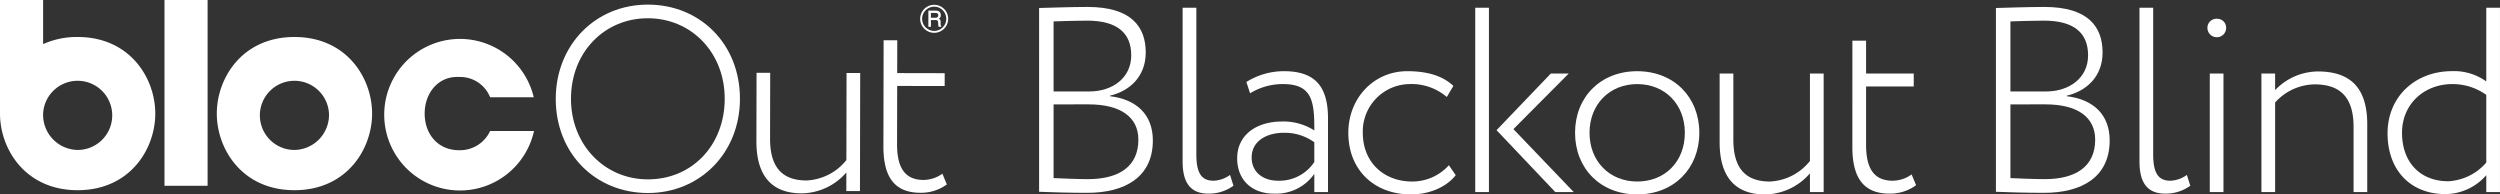 <svg xmlns="http://www.w3.org/2000/svg" width="581" height="45.18" viewBox="0 0 581 45.18">
  <rect x="0" y="0" width="581" height="45.18" fill="#333333" stroke="none"/>
  <g id="Group_297" data-name="Group 297" transform="translate(-67.71 -322.123)">
    <g id="Group_290" data-name="Group 290" transform="translate(309.194 323.737)">
      <path id="Path_811" data-name="Path 811" d="M130.1,322.784c2.384-.062,7.525-.244,11.256-.244,10.223,0,13.525,4.649,13.525,10.583,0,5.694-3.855,9-8.322,10.037v.124c6.182.732,9.975,4.281,9.975,10.277,0,8.57-6.546,12.178-15.236,12.178-3.673,0-8.69-.124-11.2-.244Zm3.364,3.12V342.18h8.326c5.322,0,9.724-3.12,9.724-8.384,0-5.2-3.244-8.075-10.277-8.075C138.6,325.722,135.175,325.846,133.46,325.9Zm0,19.277v17.132c1.715.062,5.264.244,7.958.244,7.339,0,11.748-3,11.748-9.178,0-5.264-4.161-8.2-11.566-8.2Z" transform="translate(-130.096 -322.54)" fill="#fff"/>
      <path id="Path_812" data-name="Path 812" d="M138.714,322.587H141.9v34.021c0,4.165,1.037,6.182,3.975,6.182a6.938,6.938,0,0,0,3.855-1.347l.794,2.508a9.647,9.647,0,0,1-5.814,1.839c-4.1,0-6-2.45-6-7.467Z" transform="translate(-105.355 -322.405)" fill="#fff"/>
      <path id="Path_813" data-name="Path 813" d="M144.129,328.905a16.438,16.438,0,0,1,8.752-2.508c7.649,0,10.219,4.037,10.219,11.012v17.074h-3.182v-4.223a10.839,10.839,0,0,1-9.425,4.591c-5.078,0-8.5-3.182-8.5-8.2,0-5.5,4.529-8.562,10.463-8.562a13.308,13.308,0,0,1,7.467,2.079c0-6.55-.368-10.773-7.223-10.773a14.4,14.4,0,0,0-7.711,2.145Zm15.789,18.6v-4.591a11.735,11.735,0,0,0-7.161-2.2c-3.611,0-7.4,1.715-7.4,5.752,0,3.426,2.69,5.384,6.116,5.384A9.757,9.757,0,0,0,159.918,347.508Z" transform="translate(-95.956 -311.467)" fill="#fff"/>
      <path id="Path_814" data-name="Path 814" d="M173.624,350.566c-2.326,2.938-6.364,4.467-10.4,4.467-8.5,0-14.558-5.628-14.558-14.318,0-8.016,5.872-14.318,13.707-14.318,4.281,0,8.078.917,10.707,3.426l-1.529,2.57a12.575,12.575,0,0,0-8.69-3,11.006,11.006,0,0,0-10.831,11.322c0,6.975,5.017,11.322,11.442,11.322a11.4,11.4,0,0,0,8.566-3.793Z" transform="translate(-76.799 -311.467)" fill="#fff"/>
      <path id="Path_815" data-name="Path 815" d="M156.282,322.587h3.182v42.834h-3.182Zm8.872,28.21,14.012,14.624h-4.285l-13.645-14.38,12.607-13.157H178Z" transform="translate(-54.921 -322.405)" fill="#fff"/>
      <path id="Path_816" data-name="Path 816" d="M176.713,326.4c8.566,0,14.442,6.058,14.442,14.318s-5.876,14.318-14.442,14.318-14.438-6.058-14.438-14.318S168.147,326.4,176.713,326.4Zm0,25.64c6.487,0,11.078-4.653,11.078-11.322,0-6.607-4.591-11.322-11.078-11.322-6.36,0-11.074,4.653-11.074,11.322C165.639,347.323,170.288,352.037,176.713,352.037Z" transform="translate(-37.716 -311.467)" fill="#fff"/>
      <path id="Path_817" data-name="Path 817" d="M195.129,354.076h-3.186v-4.347a13.984,13.984,0,0,1-10.463,4.9c-6.666,0-10.525-3.793-10.525-12.116V326.539h3.186v15.3c0,6.426,2.57,9.793,8.5,9.793a12.6,12.6,0,0,0,9.3-4.773V326.539h3.186Z" transform="translate(-12.795 -311.06)" fill="#fff"/>
      <path id="Path_818" data-name="Path 818" d="M178.926,324.563h3.182v7.649h11.078v3H182.108v13.583c0,5.384,1.773,8.322,6.182,8.322a7.569,7.569,0,0,0,4.4-1.467l1.037,2.508a10.156,10.156,0,0,1-6.178,1.958c-6.116,0-8.628-3.793-8.628-10.83Z" transform="translate(10.085 -316.732)" fill="#fff"/>
      <path id="Path_819" data-name="Path 819" d="M187.544,322.784c2.388-.062,7.529-.244,11.26-.244,10.219,0,13.525,4.649,13.525,10.583,0,5.694-3.855,9-8.326,10.037v.124c6.182.732,9.975,4.281,9.975,10.277,0,8.57-6.546,12.178-15.236,12.178-3.669,0-8.686-.124-11.2-.244Zm3.368,3.12V342.18h8.322c5.322,0,9.727-3.12,9.727-8.384,0-5.2-3.24-8.075-10.281-8.075C196.052,325.722,192.622,325.846,190.912,325.9Zm0,19.277v17.132c1.711.062,5.26.244,7.951.244,7.347,0,11.748-3,11.748-9.178,0-5.264-4.157-8.2-11.562-8.2Z" transform="translate(34.826 -322.54)" fill="#fff"/>
      <path id="Path_820" data-name="Path 820" d="M196.163,322.587h3.182v34.021c0,4.165,1.037,6.182,3.975,6.182a6.938,6.938,0,0,0,3.855-1.347l.794,2.508a9.647,9.647,0,0,1-5.814,1.839c-4.1,0-5.992-2.45-5.992-7.467Z" transform="translate(59.569 -322.405)" fill="#fff"/>
      <path id="Path_821" data-name="Path 821" d="M202.506,323.251a2.05,2.05,0,0,1,2.079,2.021,2.15,2.15,0,0,1-2.079,2.264,2.185,2.185,0,0,1-2.264-2.264A2.1,2.1,0,0,1,202.506,323.251Zm-1.715,12.727h3.182v27.537h-3.182Z" transform="translate(71.279 -320.499)" fill="#fff"/>
      <path id="Path_822" data-name="Path 822" d="M203.484,326.9h3.182v3.855a13.864,13.864,0,0,1,9.913-4.343c7.463,0,11.5,3.67,11.5,12.3v15.727H224.9V339.322c0-6.731-2.938-9.909-9.054-9.909a12.548,12.548,0,0,0-9.178,4.219v20.806h-3.182Z" transform="translate(80.587 -311.421)" fill="#fff"/>
      <path id="Path_823" data-name="Path 823" d="M234,361.5a12.721,12.721,0,0,1-9.483,4.4c-8.14,0-13.463-5.566-13.463-14.136,0-8.5,6.426-14.438,14.992-14.438A12.778,12.778,0,0,1,234,339.719V322.587h3.182v42.834H234Zm0-2.938V342.843a13.45,13.45,0,0,0-7.893-2.512c-6.426,0-11.69,4.529-11.69,11.322,0,7.037,4.409,11.26,10.711,11.26A12.5,12.5,0,0,0,234,358.566Z" transform="translate(102.33 -322.405)" fill="#fff"/>
    </g>
    <g id="Group_296" data-name="Group 296" transform="translate(67.71 322.123)">
      <g id="Group_293" data-name="Group 293">
        <path id="Path_824" data-name="Path 824" d="M116.818,342.146c0,8.206-5.857,17.8-18.046,17.8s-18.046-9.6-18.046-17.8,5.853-17.8,18.046-17.8S116.818,333.94,116.818,342.146Zm-10.022,0a8.037,8.037,0,1,0-8.024,8.45A8.162,8.162,0,0,0,106.8,342.146Z" transform="translate(-30.341 -315.747)" fill="#fff"/>
        <path id="Path_825" data-name="Path 825" d="M85.752,330.72a19.061,19.061,0,0,0-8.024,1.657V322.123H67.71v26.4c0,8.206,5.853,17.8,18.042,17.8s18.046-9.6,18.046-17.8S97.945,330.72,85.752,330.72Zm0,26.252a8.162,8.162,0,0,1-8.024-8.45h0v-.012a8.037,8.037,0,1,1,8.024,8.462Z" transform="translate(-67.71 -322.123)" fill="#fff"/>
        <rect id="Rectangle_215" data-name="Rectangle 215" width="10.018" height="43.175" transform="translate(38.228 0.001)" fill="#fff"/>
        <path id="Path_826" data-name="Path 826" d="M108.649,350.7c-4.769,0-7.966-3.619-7.966-8.508,0-4.827,3.2-8.752,7.966-8.508a7.5,7.5,0,0,1,7.242,4.707h10.138a17.61,17.61,0,1,0,.062,7.846h-10.2A7.7,7.7,0,0,1,108.649,350.7Z" transform="translate(-1.989 -315.793)" fill="#fff"/>
        <g id="Group_292" data-name="Group 292" transform="translate(129.157 1.072)">
          <g id="Group_291" data-name="Group 291">
            <path id="Path_827" data-name="Path 827" d="M122.525,322.4c12.135.023,21.386,9.189,21.359,21.936-.027,12.561-9.313,21.874-21.448,21.847s-21.386-9.189-21.359-21.936C101.1,331.868,110.208,322.377,122.525,322.4Zm-.081,40.612c10.424.019,17.883-8.074,17.9-18.684.023-10.792-7.765-18.739-17.829-18.758-10.122-.019-17.883,7.893-17.9,18.684C104.592,354.926,112.38,362.993,122.444,363.013Z" transform="translate(-101.077 -322.4)" fill="#fff"/>
            <path id="Path_828" data-name="Path 828" d="M137.189,353.981l-3.17,0,.008-4.331a13.943,13.943,0,0,1-10.436,4.858c-6.646-.016-10.482-3.8-10.467-12.1l.035-15.913,3.17,0-.031,15.247c-.015,6.4,2.539,9.758,8.458,9.774a12.568,12.568,0,0,0,9.278-4.738l.039-20.244,3.17,0Z" transform="translate(-66.492 -310.647)" fill="#fff"/>
            <path id="Path_829" data-name="Path 829" d="M120.8,324.54l3.17.008-.015,7.622,11.04.023-.008,2.984-11.036-.019-.027,13.536c-.012,5.365,1.75,8.3,6.139,8.307a7.528,7.528,0,0,0,4.393-1.455l1.034,2.5a10.122,10.122,0,0,1-6.162,1.939c-6.1-.012-8.593-3.8-8.578-10.811Z" transform="translate(-44.603 -316.257)" fill="#fff"/>
          </g>
        </g>
      </g>
      <g id="Group_295" data-name="Group 295" transform="translate(213.85 1.119)">
        <g id="Group_294" data-name="Group 294">
          <path id="Path_830" data-name="Path 830" d="M129.468,325.664a3.256,3.256,0,0,1-6.073,1.633,3.146,3.146,0,0,1-.437-1.618,3.255,3.255,0,0,1,6.511-.016Zm-.453,0a2.828,2.828,0,0,0-1.4-2.439,2.712,2.712,0,0,0-1.393-.379,2.828,2.828,0,0,0-2.439,1.413,2.827,2.827,0,0,0-.375,1.413,2.813,2.813,0,0,0,2.814,2.806,2.7,2.7,0,0,0,1.393-.379,2.8,2.8,0,0,0,1.026-1.026A2.753,2.753,0,0,0,129.015,325.667Zm-4.157-1.9h1.564a2.028,2.028,0,0,1,.786.109.874.874,0,0,1,.391.36,1.208,1.208,0,0,1,.046,1.076,1.155,1.155,0,0,1-.364.337.719.719,0,0,1,.341.286,1.288,1.288,0,0,1,.089.561v.426a.867.867,0,0,0,.132.5l.062.1h-.662a2.9,2.9,0,0,1-.089-.553l-.031-.461a.826.826,0,0,0-.081-.356.368.368,0,0,0-.182-.151,1.512,1.512,0,0,0-.468-.047h-.941v1.568h-.592Zm.592.538v1.111h.921a1.2,1.2,0,0,0,.569-.093.512.512,0,0,0,.217-.464.523.523,0,0,0-.155-.422.987.987,0,0,0-.592-.132Z" transform="translate(-122.957 -322.412)" fill="#fff"/>
        </g>
      </g>
    </g>
  </g>
</svg>
